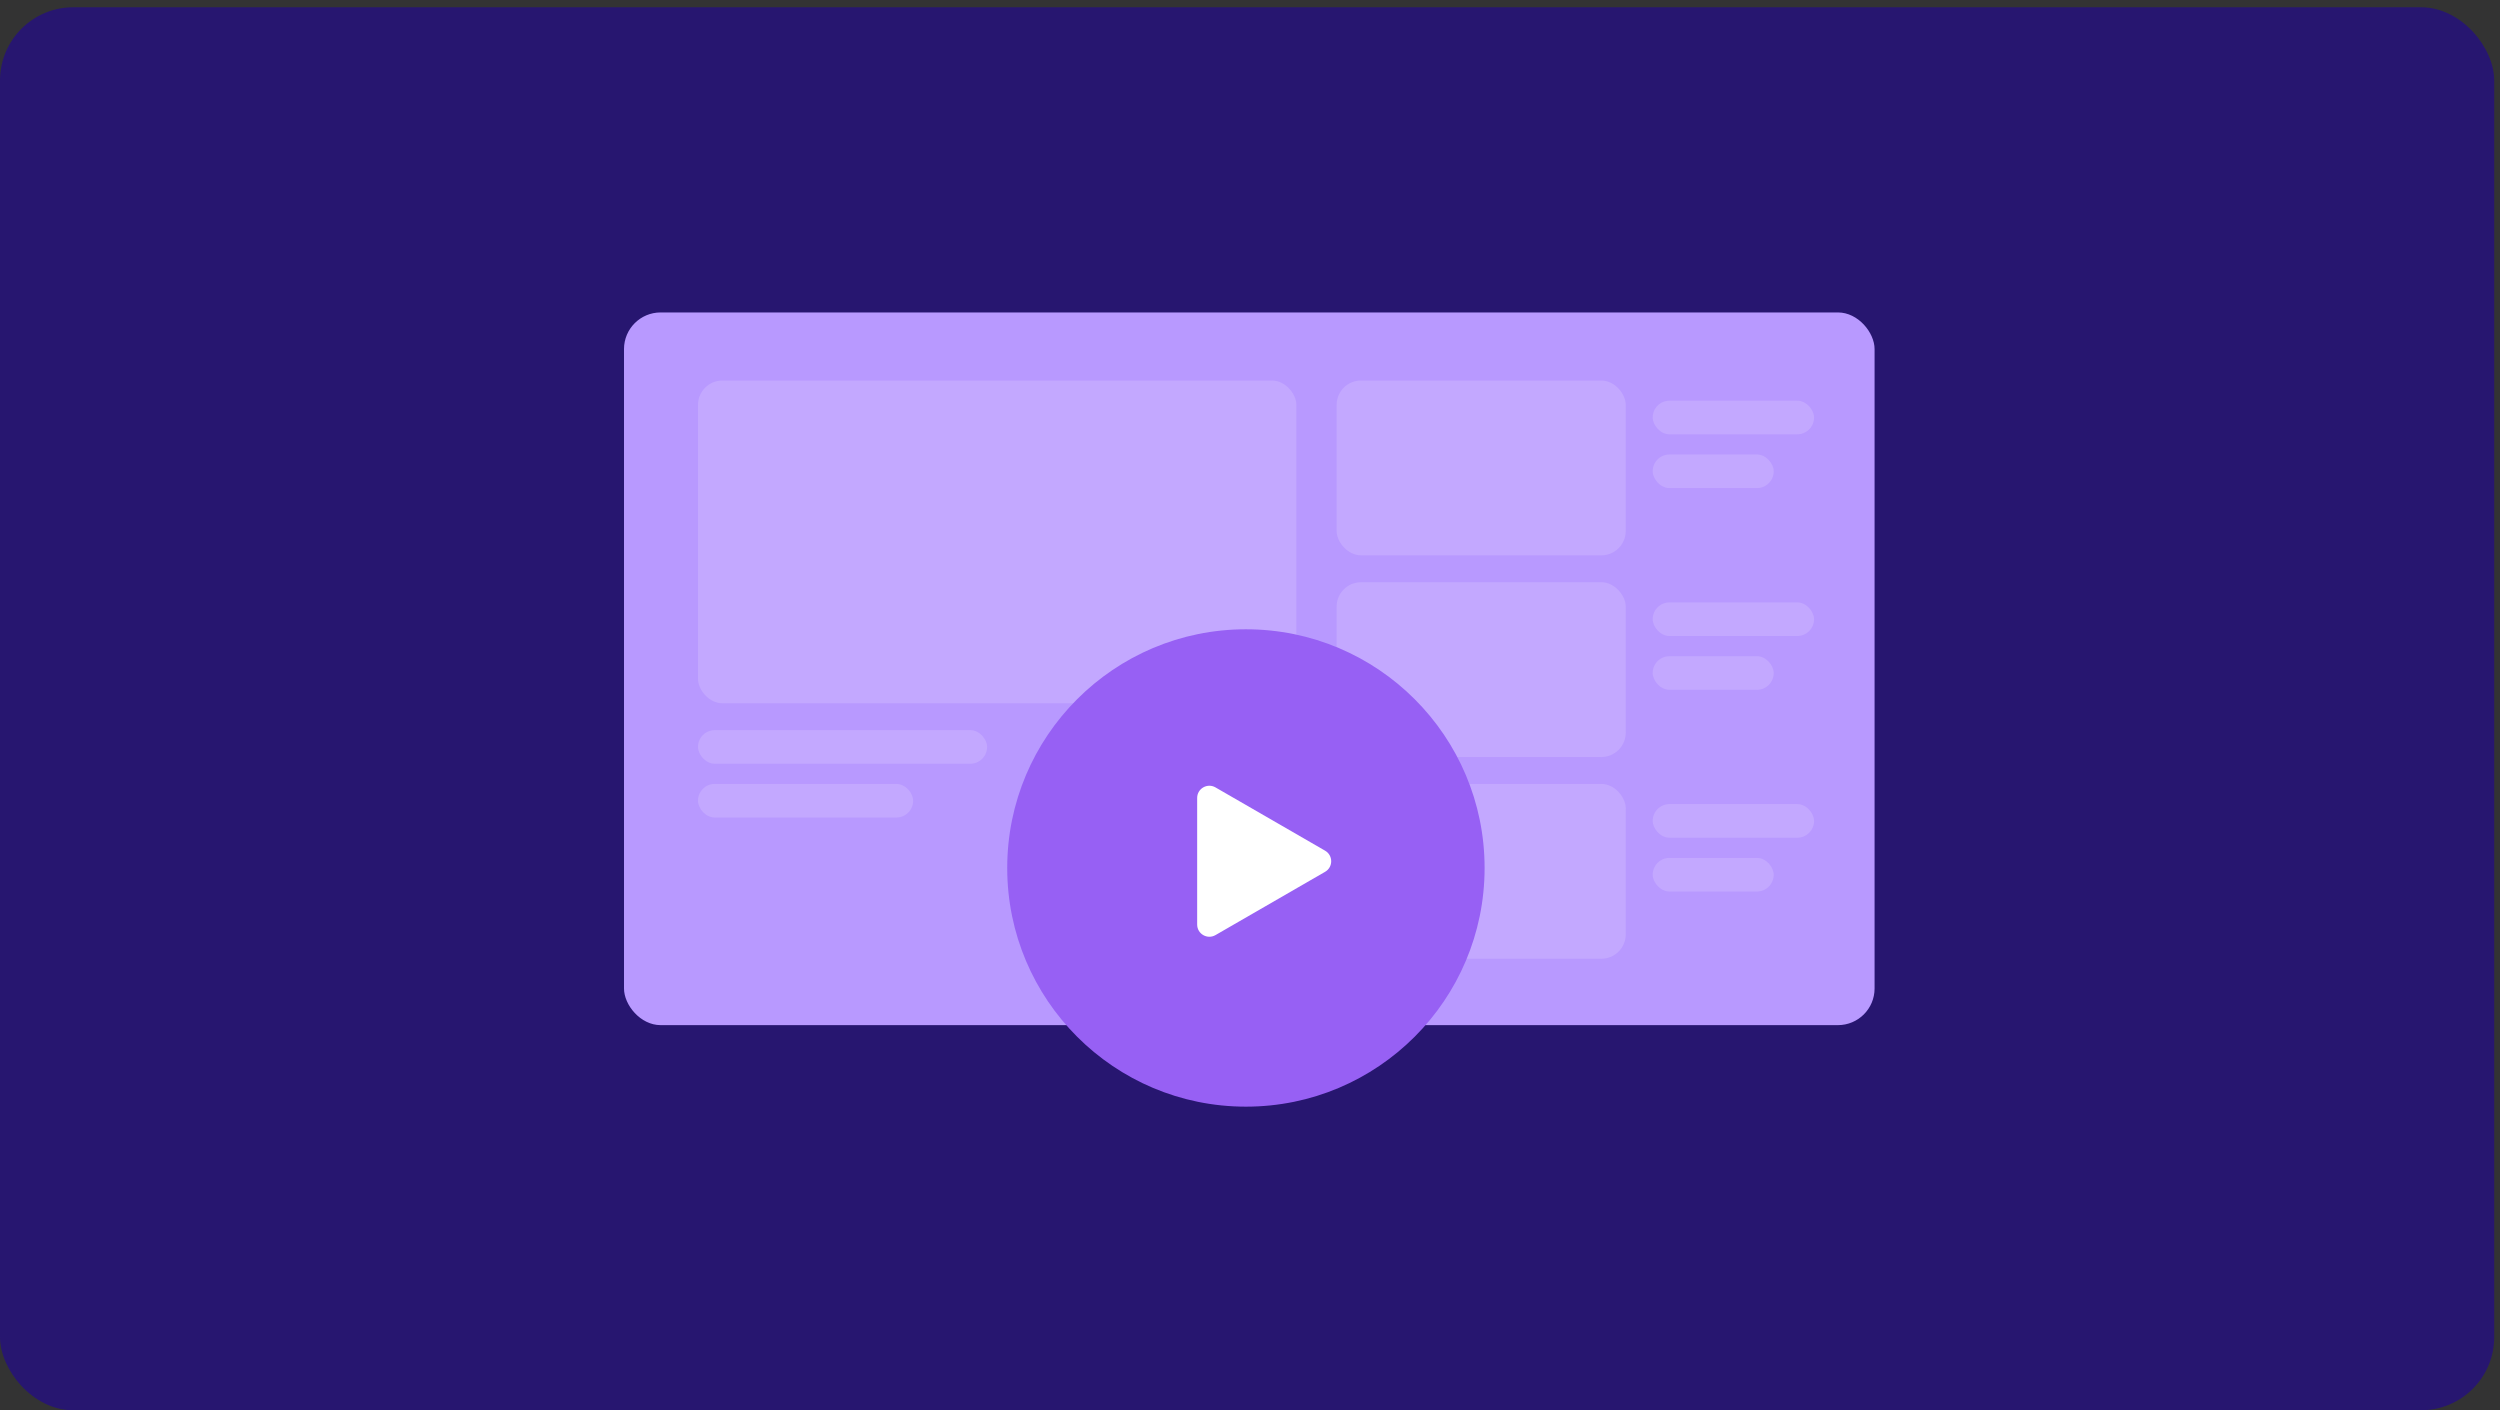 <svg width="335" height="189" viewBox="0 0 335 189" fill="none" xmlns="http://www.w3.org/2000/svg">
<rect x="0" y="0" width="335" height="189" fill="#333333" stroke="none"/>
<g clip-path="url(#clip0_4317_35632)">
<rect y="0.975" width="334.227" height="188" rx="9.814" fill="#271670"/>
<g clip-path="url(#clip1_4317_35632)">
<rect x="83.617" y="41.867" width="167.576" height="95.5" rx="4.907" fill="#B899FF"/>
<rect opacity="0.34" x="93.531" y="50.99" width="80.184" height="43.245" rx="3.271" fill="#D9C5FF"/>
<rect opacity="0.34" x="179.109" y="50.99" width="38.741" height="23.425" rx="3.271" fill="#D9C5FF"/>
<rect opacity="0.34" x="179.109" y="78.018" width="38.741" height="23.425" rx="3.271" fill="#D9C5FF"/>
<rect opacity="0.34" x="179.109" y="105.045" width="38.741" height="23.425" rx="3.271" fill="#D9C5FF"/>
<rect opacity="0.34" x="221.461" y="53.693" width="21.623" height="4.505" rx="2.252" fill="#D9C5FF"/>
<rect opacity="0.34" x="93.531" y="97.838" width="38.741" height="4.505" rx="2.252" fill="#D9C5FF"/>
<rect opacity="0.34" x="221.461" y="80.721" width="21.623" height="4.505" rx="2.252" fill="#D9C5FF"/>
<rect opacity="0.34" x="221.461" y="107.748" width="21.623" height="4.505" rx="2.252" fill="#D9C5FF"/>
<rect opacity="0.34" x="221.461" y="60.9" width="16.217" height="4.505" rx="2.252" fill="#D9C5FF"/>
<rect opacity="0.34" x="93.531" y="105.045" width="28.83" height="4.505" rx="2.252" fill="#D9C5FF"/>
<rect opacity="0.34" x="221.461" y="87.93" width="16.217" height="4.505" rx="2.252" fill="#D9C5FF"/>
<rect opacity="0.34" x="221.461" y="114.959" width="16.217" height="4.505" rx="2.252" fill="#D9C5FF"/>
<circle cx="166.952" cy="116.308" r="31.984" fill="#9760F4"/>
<path d="M177.562 113.991C178.653 114.62 178.653 116.194 177.562 116.824L162.874 125.304C161.783 125.934 160.42 125.147 160.42 123.888L160.42 106.927C160.42 105.668 161.783 104.881 162.874 105.511L177.562 113.991Z" fill="white"/>
</g>
</g>
<defs>
<clipPath id="clip0_4317_35632">
<rect y="0.975" width="334.227" height="188" rx="9.814" fill="white"/>
</clipPath>
<clipPath id="clip1_4317_35632">
<rect width="334.227" height="187.993" fill="white" transform="translate(0 0.975)"/>
</clipPath>
</defs>
</svg>
